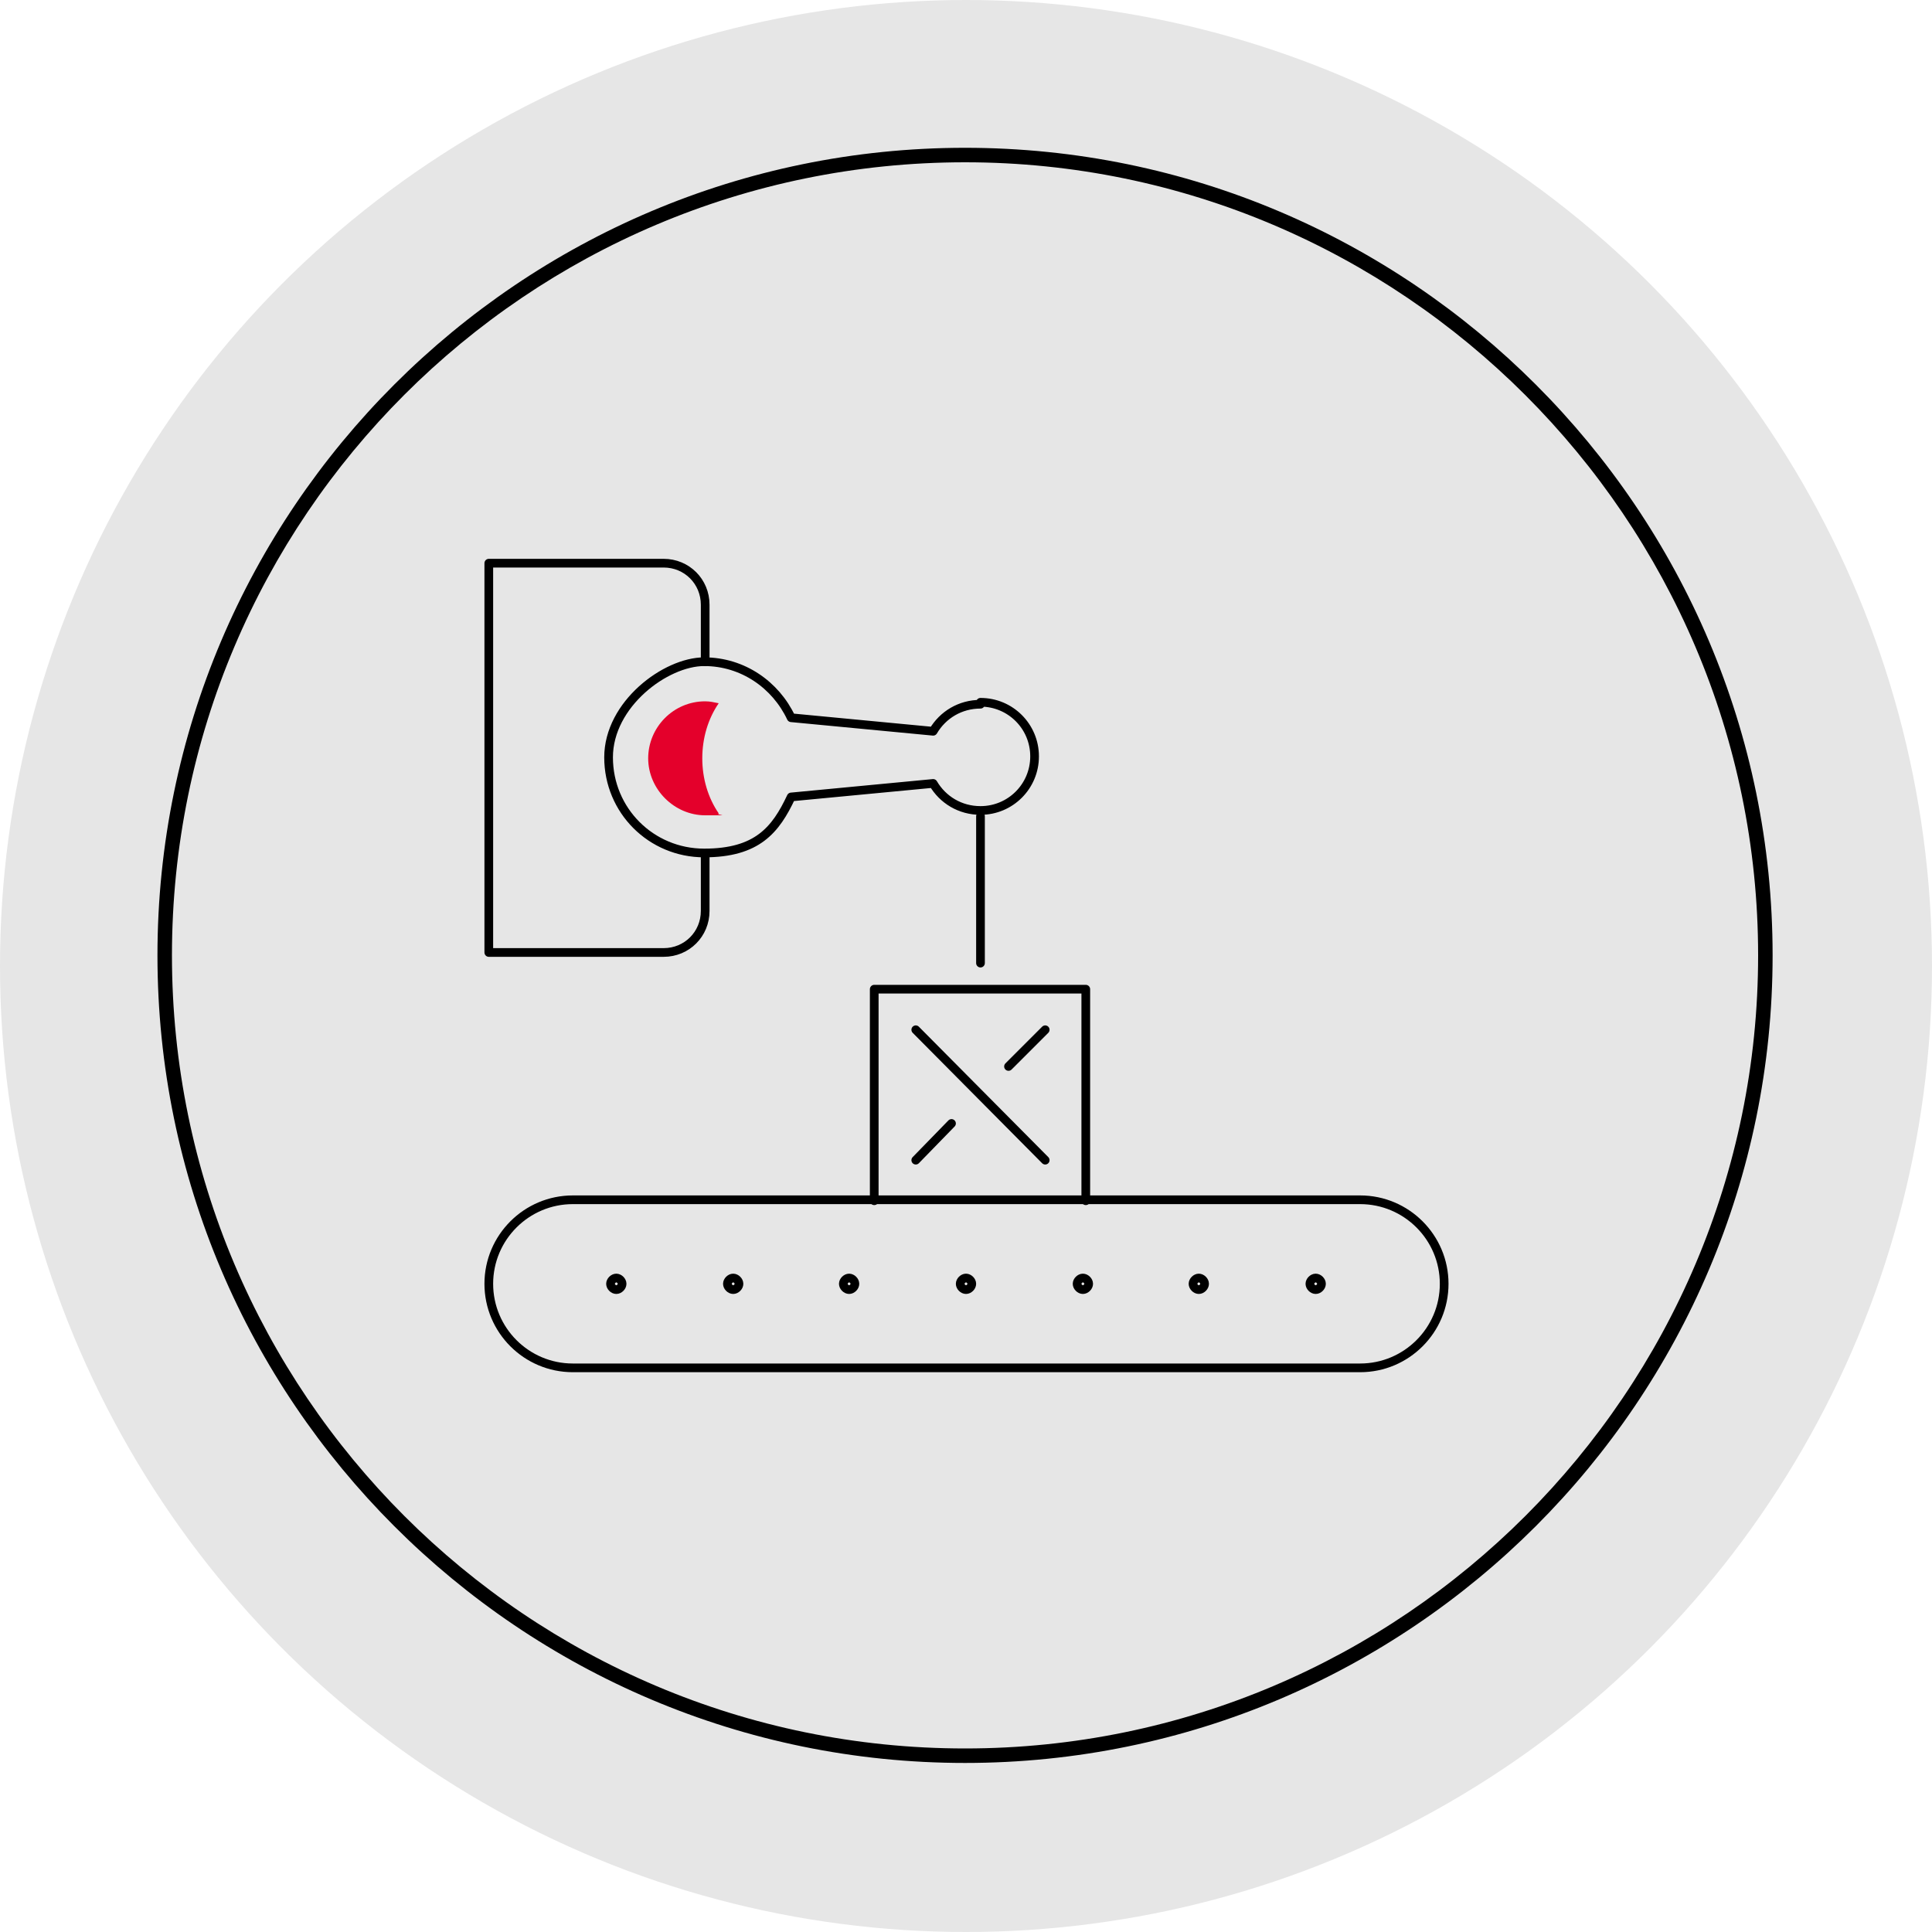 <?xml version="1.0" encoding="UTF-8"?>
<svg id="Layer_1" data-name="Layer 1" xmlns="http://www.w3.org/2000/svg" viewBox="0 0 200 200">
  <defs>
    <style>
      .cls-1 {
        fill: #e4002b;
      }

      .cls-1, .cls-2, .cls-3 {
        stroke-width: 0px;
      }

      .cls-2 {
        fill: #e6e6e6;
      }

      .cls-4 {
        fill: none;
        stroke: #000;
        stroke-linecap: round;
        stroke-linejoin: round;
        stroke-width: .9px;
      }
    </style>
  </defs>
  <circle class="cls-2" cx="100" cy="100" r="100"/>
  <path class="cls-3" d="M99.9,182.5c-46.1,0-83.6-37.5-83.6-83.6S53.8,15.3,99.9,15.3s83.6,37.5,83.6,83.6-37.5,83.6-83.6,83.6ZM99.9,16.8c-45.3,0-82.1,36.8-82.1,82.1s36.8,82.1,82.1,82.1,82.1-36.9,82.1-82.1S145.1,16.8,99.9,16.8Z"/>
  <g>
    <line class="cls-4" x1="101.5" y1="84.5" x2="101.5" y2="99.7"/>
    <g>
      <path class="cls-4" d="M101.5,72.9c-2.1,0-3.9,1.1-4.9,2.8l-14.7-1.4c-1.6-3.4-5-5.8-9-5.8s-9.9,4.4-9.9,9.9,4.4,9.9,9.9,9.9,7.4-2.4,9-5.8l14.7-1.4c1,1.7,2.8,2.8,4.9,2.8,3.1,0,5.6-2.5,5.6-5.6s-2.5-5.6-5.6-5.6Z"/>
      <path class="cls-4" d="M73,88.4v5.9c0,2.4-1.9,4.3-4.3,4.3h-18.1v-40.3h18.1c2.4,0,4.3,1.9,4.3,4.3v5.9"/>
      <path class="cls-4" d="M50.6,132.9h0c0-4.8,3.9-8.7,8.7-8.7h81.5c4.8,0,8.7,3.9,8.7,8.7s-3.9,8.7-8.7,8.7H59.3c-4.8,0-8.7-3.9-8.7-8.7Z"/>
      <path class="cls-4" d="M136.8,132.9c0,.3-.3.6-.6.6s-.6-.3-.6-.6.3-.6.6-.6.6.3.6.6Z"/>
      <path class="cls-4" d="M124.7,132.9c0,.3-.3.6-.6.6s-.6-.3-.6-.6.3-.6.6-.6.6.3.6.6Z"/>
      <path class="cls-4" d="M112.7,132.9c0,.3-.3.6-.6.6s-.6-.3-.6-.6.3-.6.6-.6.6.3.6.6Z"/>
      <path class="cls-4" d="M100.6,132.9c0,.3-.3.6-.6.6s-.6-.3-.6-.6.3-.6.6-.6.6.3.6.6Z"/>
      <path class="cls-4" d="M88.5,132.9c0,.3-.3.6-.6.6s-.6-.3-.6-.6.3-.6.6-.6.6.3.6.6Z"/>
      <path class="cls-4" d="M76.5,132.9c0,.3-.3.6-.6.6s-.6-.3-.6-.6.3-.6.6-.6.6.3.6.6Z"/>
      <path class="cls-4" d="M64.4,132.9c0,.3-.3.6-.6.6s-.6-.3-.6-.6.3-.6.6-.6.6.3.6.6Z"/>
    </g>
    <line class="cls-4" x1="94.8" y1="106.6" x2="108.2" y2="120.1"/>
    <line class="cls-4" x1="98.5" y1="116.3" x2="94.8" y2="120.1"/>
    <line class="cls-4" x1="108.2" y1="106.6" x2="104.4" y2="110.4"/>
    <polyline class="cls-4" points="90.5 124.3 90.5 102.4 112.4 102.4 112.4 124.3"/>
    <path class="cls-1" d="M72.7,78.5c0-2.1.6-4.1,1.7-5.7-.5-.1-.9-.2-1.4-.2-3.3,0-5.9,2.7-5.9,5.9s2.7,5.9,5.9,5.9,1,0,1.4-.2c-1.1-1.6-1.7-3.6-1.7-5.7"/>
  </g>
</svg>